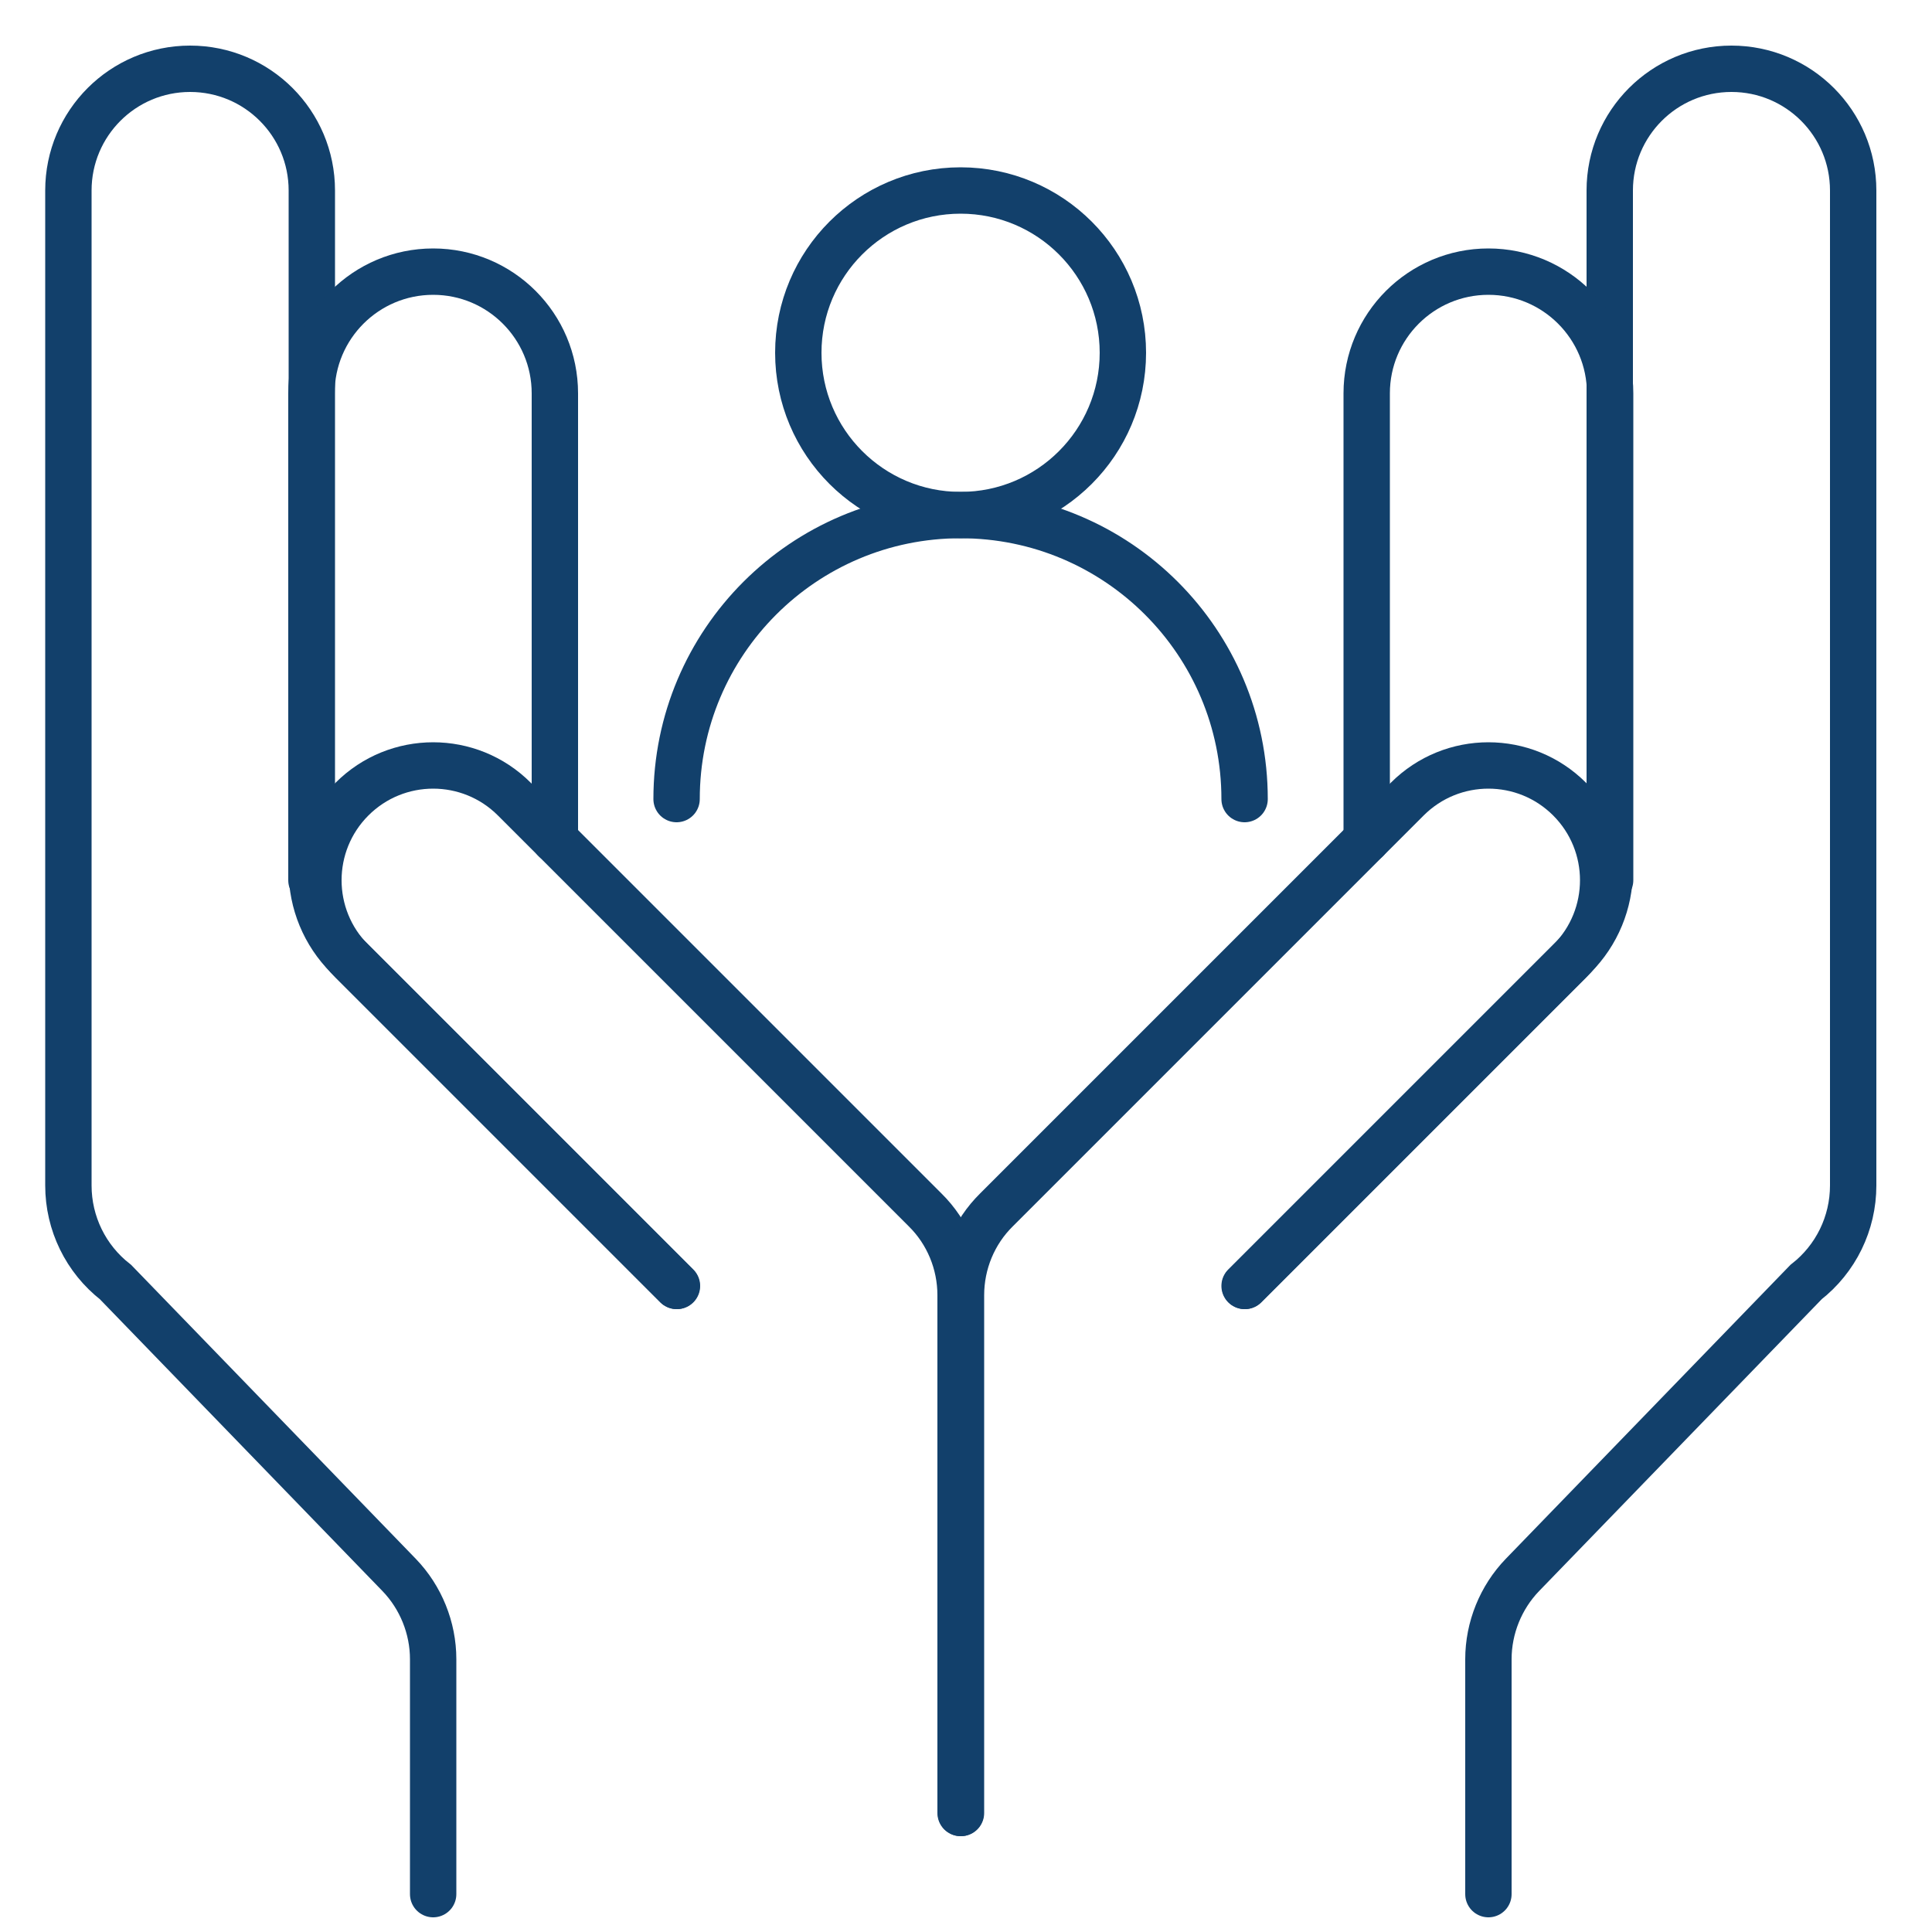 <svg xmlns="http://www.w3.org/2000/svg" id="Layer_1" width="50" height="50" viewBox="0 0 50 50"><defs><style>.cls-1{fill:none;stroke:#12406b;stroke-linecap:round;stroke-miterlimit:10;stroke-width:1.2px;}</style></defs><path class="cls-1" d="M24.86,46.92v-13.4c0-.83-.33-1.63-.92-2.21l-10.63-10.63c-1.16-1.16-3.04-1.16-4.2,0h0c-1.16,1.16-1.16,3.04,0,4.2l8.4,8.4"></path><path class="cls-1" d="M11.21,49.02v-6.08c0-.81-.32-1.6-.88-2.18l-7.34-7.58c-.77-.6-1.22-1.52-1.22-2.5V4.93c0-1.74,1.41-3.15,3.15-3.15h0c1.74,0,3.15,1.41,3.15,3.15v17.6c0,.83.33,1.63.92,2.22l8.53,8.53"></path><path class="cls-1" d="M14.36,21.73v-11.55c0-1.74-1.41-3.15-3.15-3.15h0c-1.74,0-3.15,1.41-3.15,3.15v12.6"></path><path class="cls-1" d="M24.87,46.92v-13.4c0-.83.33-1.63.92-2.21l10.63-10.63c1.16-1.16,3.04-1.16,4.2,0h0c1.16,1.16,1.16,3.04,0,4.2l-8.4,8.4"></path><path class="cls-1" d="M38.52,49.02v-6.08c0-.81.32-1.6.88-2.18l7.34-7.58c.77-.6,1.22-1.52,1.22-2.5V4.93c0-1.74-1.41-3.15-3.15-3.15h0c-1.74,0-3.15,1.41-3.15,3.15v17.6c0,.83-.33,1.63-.92,2.22l-8.53,8.53"></path><path class="cls-1" d="M35.37,21.73v-11.55c0-1.74,1.41-3.15,3.15-3.15h0c1.74,0,3.15,1.41,3.15,3.15v12.6"></path><circle class="cls-1" cx="24.86" cy="9.13" r="4.2"></circle><path class="cls-1" d="M17.51,20.68c0-4.06,3.29-7.35,7.35-7.35s7.35,3.29,7.35,7.35"></path></svg>